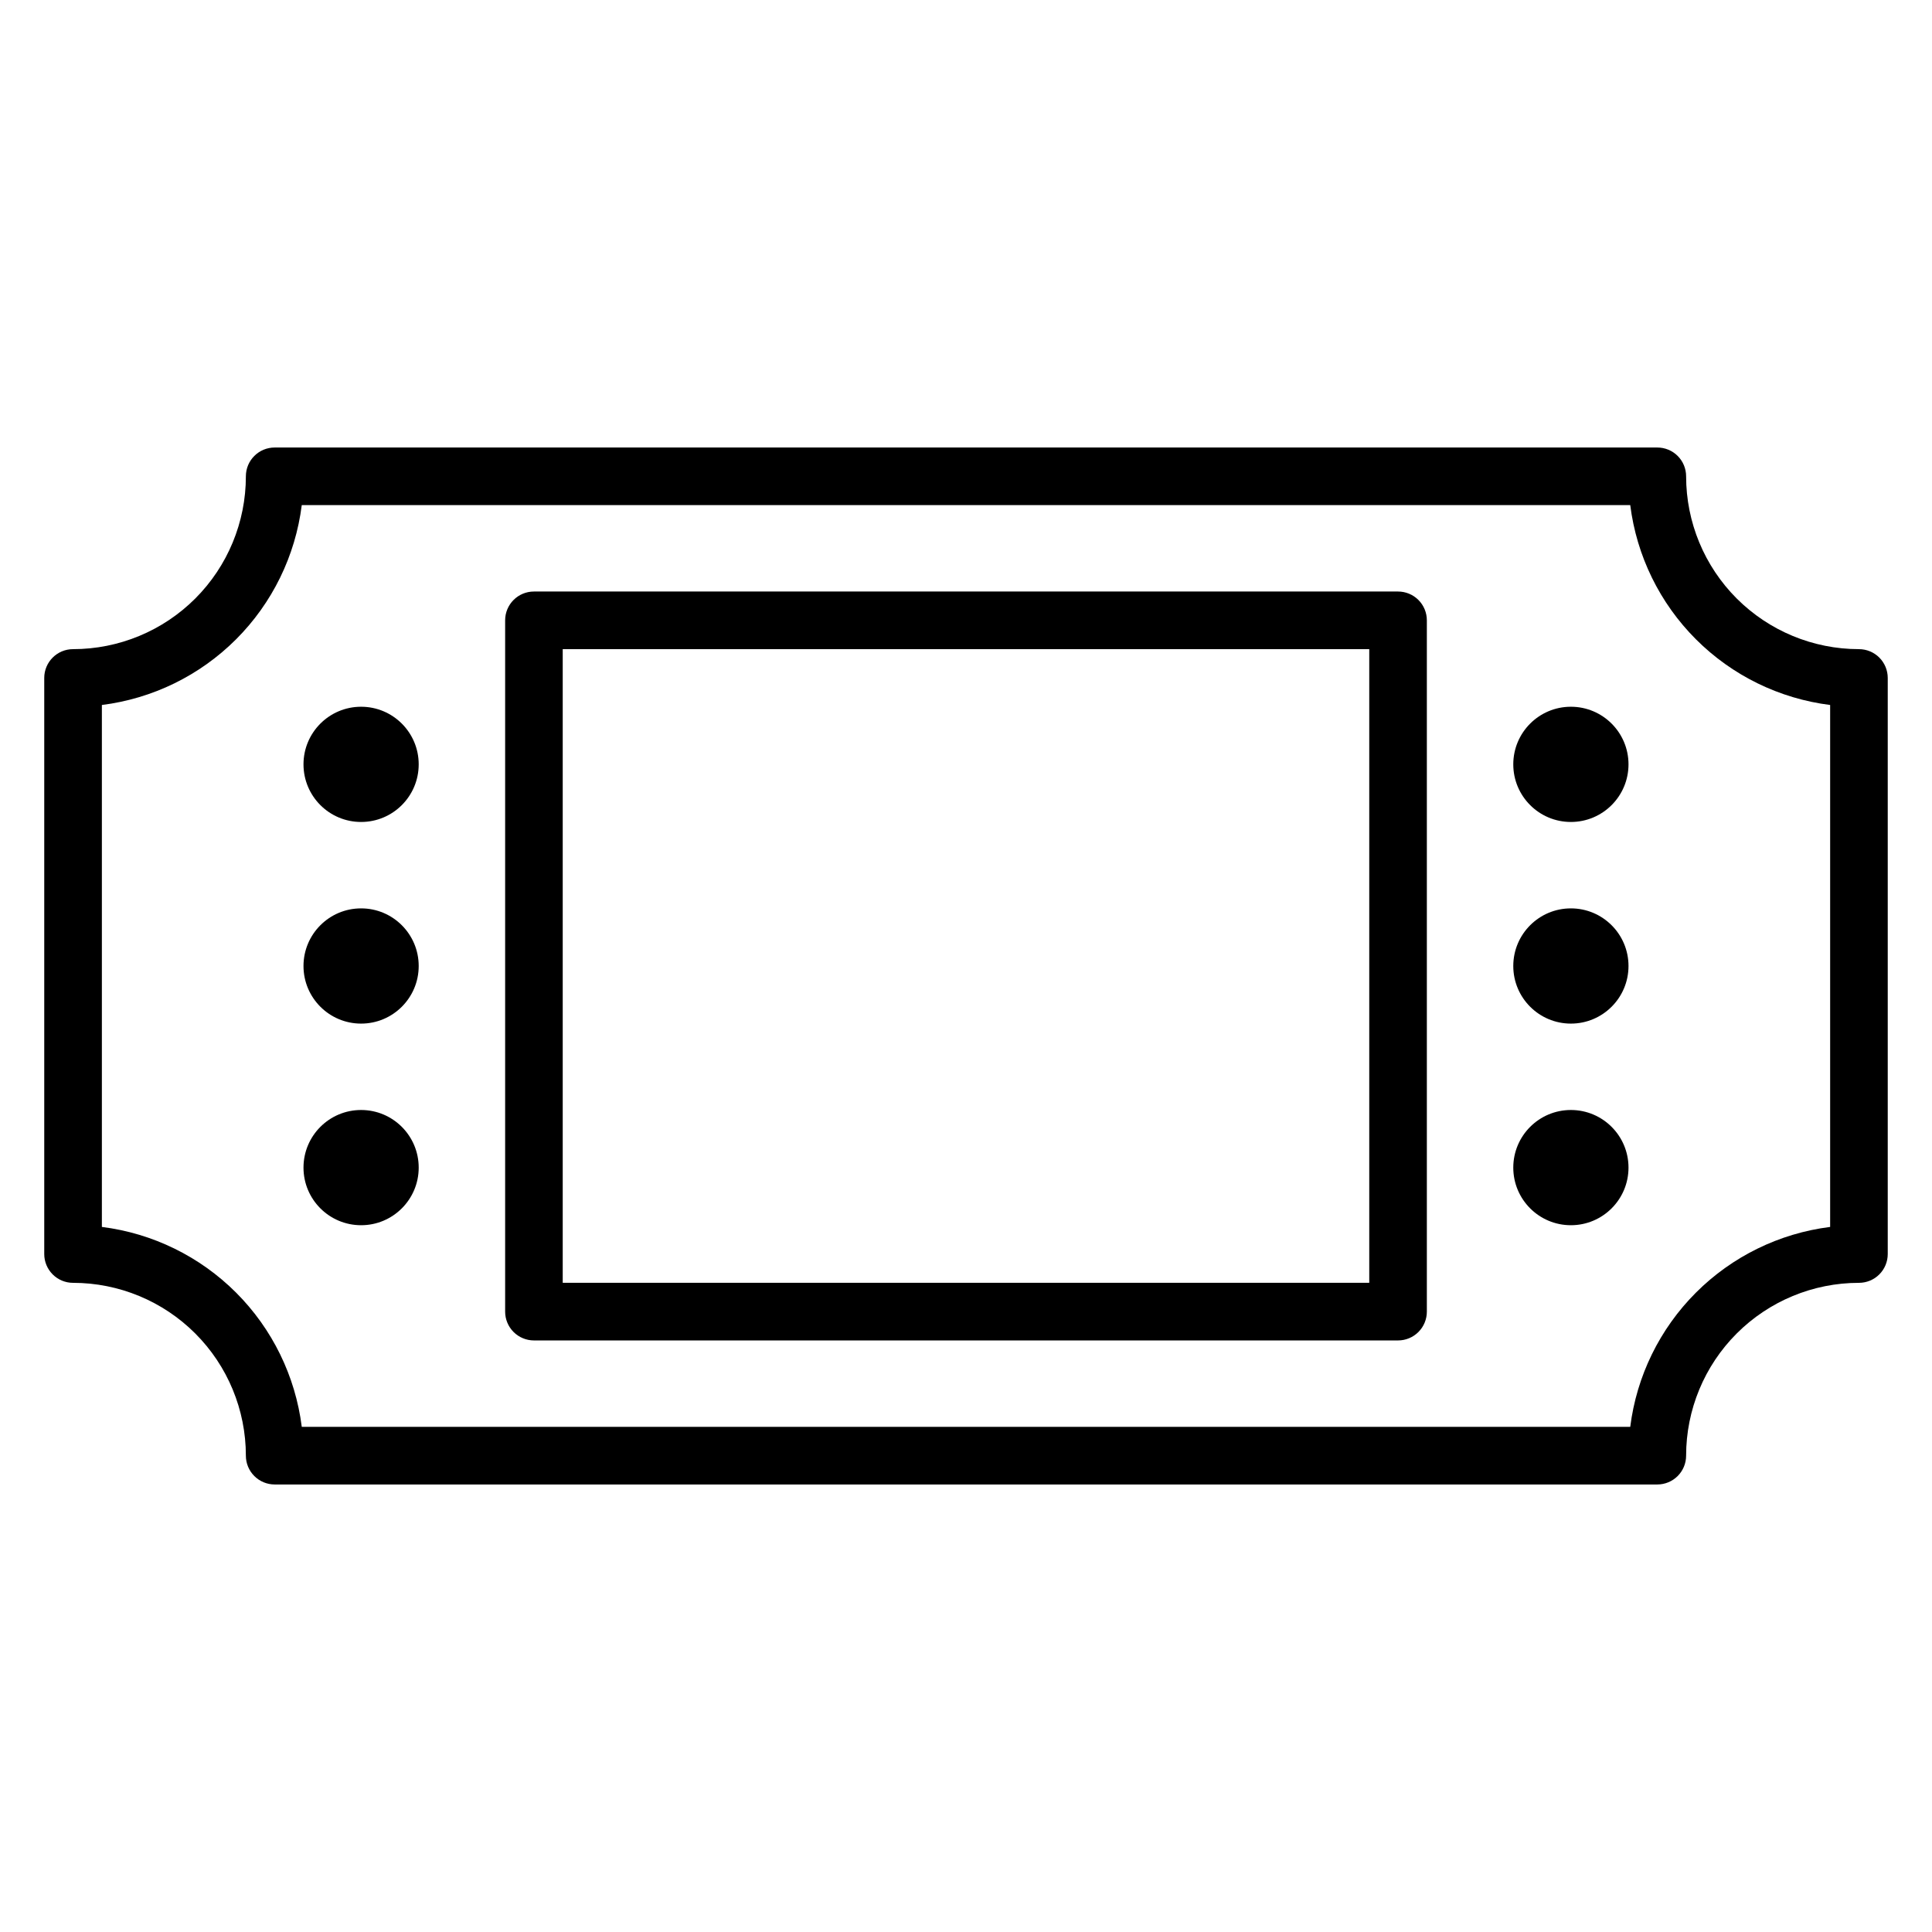 <?xml version="1.0" encoding="UTF-8"?>
<!-- Uploaded to: ICON Repo, www.svgrepo.com, Generator: ICON Repo Mixer Tools -->
<svg fill="#000000" width="800px" height="800px" version="1.1" viewBox="144 144 512 512" xmlns="http://www.w3.org/2000/svg">
 <g>
  <path d="m636.64 316.03c-12.148 0-23.797-4.828-32.387-13.414-8.59-8.59-13.414-20.242-13.414-32.387 0-2.027-0.805-3.969-2.234-5.398-1.434-1.434-3.375-2.234-5.398-2.234h-366.41c-4.219 0-7.637 3.414-7.637 7.633 0 12.145-4.824 23.797-13.414 32.387-8.59 8.586-20.238 13.414-32.387 13.414-4.215 0-7.633 3.418-7.633 7.633v152.67c0 2.027 0.805 3.969 2.238 5.398 1.43 1.434 3.371 2.234 5.394 2.234 12.148 0 23.797 4.828 32.387 13.418 8.59 8.59 13.414 20.238 13.414 32.387 0 2.023 0.805 3.965 2.238 5.394 1.43 1.434 3.371 2.238 5.398 2.238h366.41c2.023 0 3.965-0.805 5.398-2.238 1.43-1.43 2.234-3.371 2.234-5.394 0-12.148 4.824-23.797 13.414-32.387 8.59-8.59 20.238-13.418 32.387-13.418 2.023 0 3.965-0.801 5.398-2.234 1.43-1.43 2.234-3.371 2.234-5.398v-152.67c0-2.023-0.805-3.965-2.234-5.398-1.434-1.43-3.375-2.234-5.398-2.234zm-7.633 153.12c-13.461 1.691-25.977 7.82-35.566 17.41-9.594 9.594-15.719 22.109-17.41 35.566h-352.06c-1.691-13.457-7.816-25.973-17.406-35.566-9.594-9.59-22.109-15.719-35.566-17.41v-138.32c13.457-1.691 25.973-7.816 35.566-17.41 9.59-9.594 15.715-22.105 17.406-35.566h352.06c1.691 13.461 7.816 25.973 17.41 35.566 9.59 9.594 22.105 15.719 35.566 17.41z"/>
  <path d="m514.5 300.76h-229c-4.215 0-7.633 3.418-7.633 7.637v183.2c0 2.023 0.805 3.965 2.234 5.394 1.434 1.434 3.375 2.238 5.398 2.238h229c2.023 0 3.969-0.805 5.398-2.238 1.43-1.43 2.234-3.371 2.234-5.394v-183.2c0-2.027-0.805-3.969-2.234-5.398-1.43-1.434-3.375-2.238-5.398-2.238zm-7.633 183.2h-213.74v-167.93h213.74z"/>
  <path d="m254.96 400c0 8.43-6.832 15.266-15.266 15.266-8.43 0-15.266-6.836-15.266-15.266 0-8.434 6.836-15.27 15.266-15.27 8.434 0 15.266 6.836 15.266 15.27"/>
  <path d="m254.96 346.56c0 8.434-6.832 15.27-15.266 15.27-8.43 0-15.266-6.836-15.266-15.27 0-8.43 6.836-15.266 15.266-15.266 8.434 0 15.266 6.836 15.266 15.266"/>
  <path d="m254.96 453.43c0 8.43-6.832 15.266-15.266 15.266-8.43 0-15.266-6.836-15.266-15.266 0-8.434 6.836-15.27 15.266-15.27 8.434 0 15.266 6.836 15.266 15.27"/>
  <path d="m575.57 400c0 8.43-6.836 15.266-15.27 15.266-8.43 0-15.266-6.836-15.266-15.266 0-8.434 6.836-15.27 15.266-15.27 8.434 0 15.27 6.836 15.27 15.27"/>
  <path d="m575.57 346.56c0 8.434-6.836 15.27-15.27 15.27-8.43 0-15.266-6.836-15.266-15.27 0-8.43 6.836-15.266 15.266-15.266 8.434 0 15.27 6.836 15.27 15.266"/>
  <path d="m575.57 453.43c0 8.43-6.836 15.266-15.27 15.266-8.43 0-15.266-6.836-15.266-15.266 0-8.434 6.836-15.27 15.266-15.27 8.434 0 15.27 6.836 15.27 15.27"/>
 </g>
</svg>